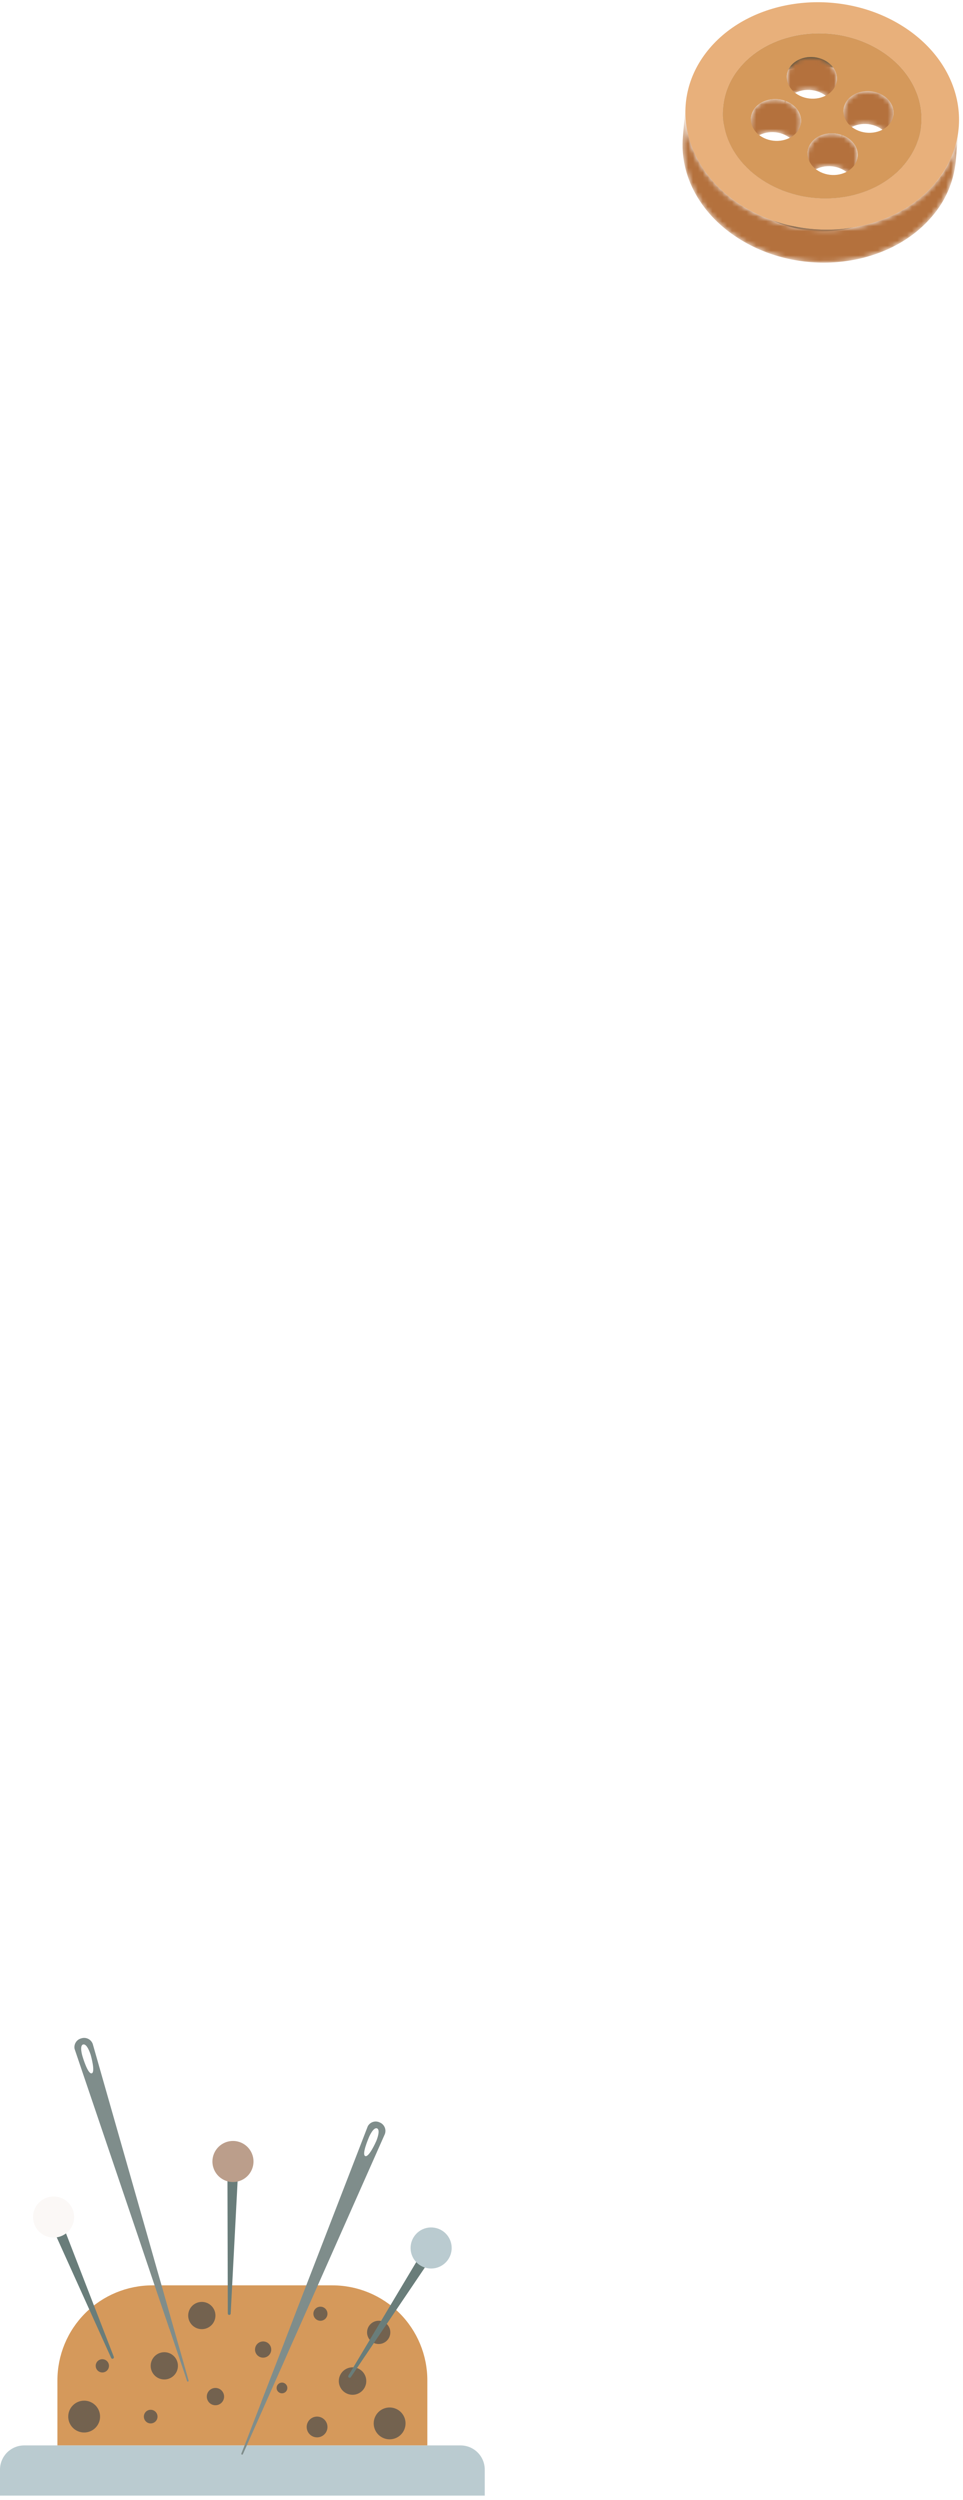 <svg width="198" height="514" viewBox="0 0 198 514" fill="none" xmlns="http://www.w3.org/2000/svg">
<path d="M99.674 513.105H0V507.759C0 507.106 0.129 506.459 0.379 505.855C0.629 505.251 0.995 504.703 1.457 504.241C1.919 503.779 2.467 503.413 3.071 503.163C3.675 502.913 4.322 502.784 4.975 502.784H94.695C95.348 502.784 95.995 502.913 96.598 503.163C97.202 503.413 97.75 503.779 98.212 504.241C98.674 504.703 99.041 505.251 99.291 505.855C99.541 506.459 99.669 507.106 99.669 507.759V513.105H99.674Z" fill="#BACBD0"/>
<path d="M87.865 502.78H11.805V489.4C11.805 484.221 13.862 479.255 17.523 475.594C21.185 471.932 26.151 469.875 31.329 469.875H68.341C73.519 469.875 78.485 471.932 82.147 475.594C85.808 479.255 87.865 484.221 87.865 489.4V502.78Z" fill="#D5995B"/>
<g style="mix-blend-mode:overlay" opacity="0.7">
<path d="M63.055 498.991C63.054 499.415 63.178 499.828 63.413 500.181C63.647 500.533 63.981 500.808 64.372 500.97C64.762 501.133 65.192 501.176 65.608 501.094C66.023 501.012 66.404 500.808 66.704 500.509C67.003 500.211 67.207 499.83 67.29 499.415C67.373 499 67.331 498.569 67.169 498.179C67.007 497.788 66.733 497.453 66.381 497.218C66.03 496.983 65.616 496.857 65.193 496.857C64.627 496.857 64.083 497.082 63.683 497.482C63.282 497.882 63.056 498.425 63.055 498.991Z" fill="#4A4A4A"/>
<path d="M64.434 475.706C64.433 475.993 64.517 476.274 64.676 476.513C64.835 476.752 65.061 476.938 65.326 477.048C65.591 477.159 65.883 477.188 66.164 477.132C66.445 477.076 66.704 476.938 66.907 476.735C67.11 476.532 67.248 476.274 67.304 475.992C67.359 475.711 67.33 475.419 67.22 475.154C67.11 474.889 66.924 474.663 66.685 474.504C66.446 474.345 66.165 474.261 65.878 474.262C65.495 474.263 65.129 474.415 64.858 474.686C64.587 474.957 64.435 475.323 64.434 475.706Z" fill="#4A4A4A"/>
<path d="M38.693 476.081C38.693 476.635 38.858 477.176 39.166 477.637C39.473 478.098 39.911 478.457 40.423 478.669C40.935 478.881 41.498 478.936 42.042 478.828C42.585 478.72 43.084 478.453 43.476 478.062C43.868 477.67 44.135 477.171 44.243 476.627C44.351 476.084 44.296 475.52 44.084 475.008C43.871 474.496 43.512 474.059 43.052 473.751C42.591 473.443 42.049 473.279 41.495 473.279C40.752 473.279 40.039 473.574 39.514 474.099C38.989 474.625 38.693 475.337 38.693 476.081Z" fill="#4A4A4A"/>
<path d="M30.98 486.423C30.98 486.977 31.145 487.519 31.453 487.98C31.761 488.441 32.198 488.8 32.71 489.012C33.222 489.224 33.785 489.279 34.329 489.171C34.872 489.063 35.371 488.796 35.763 488.404C36.155 488.013 36.422 487.513 36.53 486.97C36.638 486.426 36.583 485.863 36.371 485.351C36.158 484.839 35.799 484.402 35.339 484.094C34.878 483.786 34.336 483.622 33.782 483.622C33.039 483.623 32.328 483.918 31.802 484.443C31.277 484.969 30.982 485.681 30.98 486.423Z" fill="#4A4A4A"/>
<path d="M29.578 496.857C29.577 497.136 29.659 497.408 29.813 497.64C29.967 497.871 30.187 498.052 30.444 498.159C30.701 498.266 30.983 498.294 31.256 498.24C31.529 498.186 31.78 498.052 31.977 497.855C32.174 497.659 32.308 497.408 32.362 497.135C32.416 496.862 32.388 496.579 32.281 496.322C32.174 496.065 31.993 495.846 31.761 495.692C31.529 495.538 31.257 495.456 30.979 495.457C30.607 495.457 30.251 495.604 29.988 495.867C29.726 496.13 29.578 496.486 29.578 496.857Z" fill="#4A4A4A"/>
<path d="M69.662 489.552C69.662 490.111 69.828 490.657 70.138 491.121C70.448 491.585 70.889 491.947 71.405 492.161C71.921 492.375 72.489 492.431 73.036 492.323C73.584 492.214 74.087 491.944 74.482 491.549C74.877 491.154 75.146 490.652 75.255 490.104C75.364 489.556 75.308 488.988 75.094 488.472C74.88 487.956 74.519 487.516 74.054 487.206C73.59 486.895 73.044 486.729 72.486 486.729C71.737 486.729 71.019 487.027 70.489 487.557C69.96 488.086 69.662 488.803 69.662 489.552Z" fill="#4A4A4A"/>
<path d="M14.029 496.857C14.029 497.505 14.221 498.138 14.581 498.676C14.941 499.214 15.452 499.634 16.05 499.881C16.648 500.129 17.306 500.194 17.941 500.068C18.576 499.941 19.159 499.63 19.617 499.172C20.074 498.714 20.386 498.131 20.512 497.496C20.639 496.861 20.574 496.203 20.326 495.605C20.078 495.007 19.659 494.496 19.121 494.136C18.582 493.776 17.95 493.584 17.302 493.584C16.434 493.584 15.602 493.929 14.988 494.543C14.374 495.157 14.029 495.989 14.029 496.857Z" fill="#4A4A4A"/>
<path d="M19.676 486.424C19.676 486.694 19.756 486.959 19.906 487.183C20.056 487.408 20.269 487.583 20.519 487.686C20.769 487.79 21.043 487.817 21.308 487.764C21.573 487.711 21.817 487.581 22.008 487.39C22.199 487.199 22.329 486.956 22.381 486.691C22.434 486.426 22.407 486.151 22.304 485.902C22.2 485.652 22.025 485.439 21.801 485.289C21.576 485.138 21.312 485.058 21.042 485.058C20.679 485.058 20.332 485.202 20.076 485.458C19.82 485.715 19.676 486.062 19.676 486.424Z" fill="#4A4A4A"/>
<path d="M54.101 484.743C55.021 484.743 55.768 483.997 55.768 483.076C55.768 482.155 55.021 481.409 54.101 481.409C53.18 481.409 52.434 482.155 52.434 483.076C52.434 483.997 53.18 484.743 54.101 484.743Z" fill="#4A4A4A"/>
<path d="M56.871 490.966C56.87 491.185 56.934 491.399 57.055 491.581C57.176 491.763 57.348 491.905 57.55 491.989C57.751 492.074 57.973 492.096 58.188 492.054C58.402 492.012 58.599 491.907 58.754 491.753C58.909 491.599 59.015 491.402 59.058 491.188C59.101 490.973 59.079 490.751 58.996 490.549C58.912 490.347 58.771 490.174 58.589 490.053C58.407 489.931 58.194 489.866 57.975 489.866C57.683 489.866 57.403 489.982 57.196 490.188C56.989 490.394 56.872 490.674 56.871 490.966Z" fill="#4A4A4A"/>
<path d="M42.518 492.748C42.518 493.1 42.622 493.444 42.818 493.737C43.013 494.03 43.291 494.258 43.617 494.393C43.942 494.527 44.3 494.563 44.645 494.494C44.991 494.425 45.308 494.256 45.557 494.007C45.806 493.758 45.976 493.44 46.044 493.095C46.113 492.75 46.078 492.392 45.943 492.066C45.808 491.741 45.58 491.463 45.287 491.267C44.994 491.071 44.65 490.967 44.298 490.967C43.826 490.967 43.373 491.155 43.039 491.489C42.705 491.823 42.518 492.275 42.518 492.748Z" fill="#4A4A4A"/>
<path d="M76.836 498.258C76.836 498.906 77.028 499.538 77.388 500.077C77.747 500.615 78.258 501.034 78.856 501.282C79.454 501.53 80.113 501.595 80.747 501.468C81.382 501.342 81.966 501.03 82.423 500.573C82.881 500.115 83.193 499.532 83.319 498.897C83.445 498.262 83.381 497.604 83.133 497.006C82.885 496.408 82.466 495.897 81.927 495.537C81.389 495.177 80.756 494.985 80.109 494.985C79.241 494.985 78.408 495.33 77.795 495.944C77.181 496.558 76.836 497.39 76.836 498.258Z" fill="#4A4A4A"/>
<path d="M75.471 479.541C75.47 480.014 75.609 480.477 75.872 480.871C76.134 481.265 76.507 481.572 76.944 481.754C77.381 481.935 77.862 481.983 78.326 481.892C78.79 481.8 79.217 481.572 79.552 481.238C79.887 480.904 80.115 480.478 80.207 480.014C80.3 479.55 80.253 479.069 80.072 478.631C79.891 478.194 79.585 477.82 79.191 477.557C78.798 477.294 78.335 477.154 77.862 477.154C77.229 477.154 76.621 477.405 76.173 477.853C75.724 478.301 75.472 478.908 75.471 479.541Z" fill="#4A4A4A"/>
</g>
<path d="M86.982 462.753L71.634 488.426C71.592 488.493 71.578 488.574 71.595 488.65C71.612 488.727 71.659 488.794 71.726 488.837C71.792 488.879 71.873 488.893 71.95 488.876C72.027 488.859 72.094 488.811 72.136 488.745L88.885 463.944C88.971 463.821 89.031 463.681 89.061 463.533C89.092 463.386 89.092 463.234 89.062 463.086C89.032 462.939 88.973 462.798 88.887 462.674C88.802 462.55 88.693 462.445 88.565 462.364C88.438 462.284 88.296 462.229 88.148 462.205C87.999 462.181 87.847 462.187 87.701 462.223C87.554 462.259 87.417 462.324 87.297 462.414C87.176 462.504 87.075 462.618 87 462.749L86.982 462.753Z" fill="#697D7A"/>
<path d="M85.058 459.96C84.616 460.669 84.395 461.493 84.422 462.328C84.449 463.163 84.723 463.971 85.209 464.651C85.695 465.33 86.372 465.85 87.154 466.145C87.935 466.439 88.787 466.496 89.6 466.307C90.414 466.118 91.153 465.691 91.725 465.082C92.297 464.473 92.675 463.708 92.812 462.884C92.948 462.06 92.838 461.214 92.494 460.453C92.15 459.691 91.588 459.049 90.879 458.607C90.408 458.314 89.884 458.116 89.336 458.025C88.789 457.934 88.229 457.952 87.688 458.077C87.147 458.203 86.637 458.434 86.185 458.757C85.734 459.08 85.351 459.489 85.058 459.96Z" fill="#BACBD0"/>
<path d="M46.76 445.742L46.838 475.666C46.838 475.745 46.87 475.82 46.925 475.876C46.981 475.931 47.056 475.963 47.135 475.963C47.214 475.963 47.289 475.931 47.345 475.876C47.401 475.82 47.432 475.745 47.432 475.666L48.994 445.781C48.998 445.634 48.972 445.488 48.919 445.352C48.866 445.215 48.787 445.09 48.685 444.983C48.584 444.877 48.463 444.792 48.329 444.733C48.194 444.674 48.05 444.641 47.903 444.638C47.757 444.634 47.611 444.66 47.474 444.713C47.337 444.766 47.212 444.845 47.106 444.946C46.999 445.048 46.914 445.169 46.855 445.303C46.796 445.437 46.763 445.582 46.76 445.729V445.742Z" fill="#697D7A"/>
<path d="M43.674 444.35C43.662 445.185 43.898 446.005 44.352 446.706C44.806 447.407 45.458 447.958 46.225 448.289C46.992 448.62 47.839 448.716 48.661 448.565C49.483 448.414 50.241 448.023 50.84 447.442C51.44 446.86 51.853 446.114 52.028 445.297C52.204 444.48 52.133 443.63 51.825 442.854C51.517 442.077 50.986 441.409 50.299 440.935C49.612 440.46 48.799 440.2 47.964 440.186C46.843 440.17 45.762 440.6 44.958 441.38C44.153 442.161 43.692 443.229 43.674 444.35Z" fill="#BB9E8B"/>
<path d="M10.539 457.516L22.85 484.791C22.88 484.864 22.939 484.922 23.012 484.952C23.085 484.981 23.167 484.981 23.24 484.95C23.313 484.92 23.371 484.861 23.401 484.788C23.431 484.715 23.43 484.633 23.399 484.56L12.59 456.652C12.533 456.517 12.449 456.394 12.345 456.291C12.24 456.188 12.116 456.107 11.98 456.051C11.843 455.996 11.698 455.969 11.551 455.97C11.404 455.971 11.259 456.001 11.124 456.058C10.988 456.116 10.866 456.199 10.763 456.304C10.66 456.408 10.578 456.532 10.523 456.669C10.468 456.805 10.44 456.95 10.441 457.097C10.443 457.244 10.473 457.389 10.53 457.525L10.539 457.516Z" fill="#697D7A"/>
<path d="M7.14 457.498C7.47 458.266 8.02 458.918 8.721 459.373C9.422 459.827 10.242 460.064 11.077 460.053C11.912 460.041 12.726 459.783 13.414 459.309C14.102 458.836 14.635 458.169 14.944 457.393C15.253 456.617 15.326 455.766 15.152 454.949C14.978 454.132 14.566 453.385 13.967 452.802C13.368 452.219 12.611 451.827 11.789 451.675C10.968 451.523 10.12 451.618 9.352 451.947C8.323 452.391 7.512 453.224 7.097 454.265C6.683 455.306 6.698 456.469 7.14 457.498Z" fill="#FBF8F6"/>
<path d="M15.338 421.277C15.343 421.303 15.352 421.328 15.365 421.351L28.33 459.624L31.049 467.697L31.826 469.997L34.444 477.708L34.806 478.786C34.806 478.786 34.806 478.786 34.833 478.817L35.086 479.554L38.018 488.208L38.455 489.565C38.472 489.603 38.503 489.634 38.541 489.651C38.579 489.669 38.622 489.672 38.662 489.66C38.702 489.648 38.737 489.623 38.76 489.588C38.782 489.553 38.792 489.511 38.786 489.469L38.568 488.692L35.727 478.725L33.283 470.097L32.323 466.759L30.067 458.808L19.074 420.256C18.912 419.794 18.576 419.413 18.137 419.196C17.699 418.978 17.192 418.94 16.726 419.091C16.256 419.202 15.847 419.493 15.588 419.902C15.328 420.31 15.239 420.804 15.338 421.277ZM17.084 420.356C17.87 420.112 18.537 422.163 18.616 422.399C18.694 422.634 19.65 426.043 18.865 426.283C18.079 426.523 17.067 423.114 16.988 422.879C16.91 422.643 16.303 420.583 17.084 420.348V420.356Z" fill="#7F8D8B"/>
<path d="M49.617 504.464C49.609 504.484 49.605 504.506 49.605 504.527C49.606 504.549 49.611 504.57 49.62 504.59C49.629 504.609 49.642 504.627 49.658 504.641C49.674 504.656 49.693 504.667 49.714 504.674C49.732 504.683 49.753 504.689 49.774 504.691C49.795 504.693 49.817 504.691 49.837 504.684C49.857 504.678 49.876 504.667 49.892 504.653C49.909 504.64 49.922 504.623 49.932 504.604L50.263 503.866L54.466 494.392L58.119 486.17L59.519 482.989L62.875 475.439L79.127 438.781C79.3 438.323 79.287 437.814 79.089 437.366C78.892 436.917 78.526 436.563 78.071 436.381C77.636 436.166 77.134 436.129 76.673 436.28C76.212 436.431 75.828 436.758 75.605 437.189C75.591 437.211 75.582 437.236 75.579 437.263L61.008 474.955L57.953 482.902L57.08 485.166L54.143 492.76L53.733 493.816C53.733 493.816 53.733 493.816 53.733 493.855L53.453 494.584L50.159 503.107L49.617 504.464ZM75.836 439.48C75.915 439.257 76.783 437.298 77.525 437.603C78.267 437.909 77.486 439.92 77.39 440.147C77.294 440.374 75.854 443.612 75.095 443.294C74.335 442.975 75.745 439.707 75.836 439.48Z" fill="#7F8D8B"/>
<mask id="mask0_152_183" style="mask-type:luminance" maskUnits="userSpaceOnUse" x="151" y="6" width="30" height="15">
<path d="M180.068 16.968C170.797 11.393 158.072 12.976 151.662 20.512C151.662 20.274 151.709 19.959 151.732 19.733C151.756 19.506 151.783 19.148 151.802 18.894L151.88 18.025L151.958 17.136L152.036 16.251C152.06 15.99 152.091 15.639 152.11 15.378C152.13 15.116 152.165 14.789 152.185 14.539C152.204 14.29 152.235 13.986 152.255 13.76C158.668 6.223 171.39 4.637 180.661 10.212C180.463 12.458 180.266 14.71 180.068 16.968Z" fill="white"/>
</mask>
<g mask="url(#mask0_152_183)">
<path d="M189.418 25.627L188.822 32.407C189.329 26.622 186.237 20.68 180.069 16.968C170.798 11.393 158.073 12.976 151.663 20.512C149.636 22.836 148.389 25.738 148.1 28.809L148.692 22.034C148.981 18.962 150.227 16.06 152.256 13.736C158.669 6.2 171.391 4.613 180.662 10.188C186.833 13.9 189.925 19.846 189.418 25.627Z" fill="#324A49"/>
</g>
<mask id="mask1_152_183" style="mask-type:luminance" maskUnits="userSpaceOnUse" x="161" y="11" width="12" height="13">
<path d="M172.071 16.445L171.478 23.226C171.603 21.767 170.823 20.27 169.256 19.326C166.917 17.924 163.704 18.305 162.082 20.212C161.575 20.796 161.263 21.523 161.189 22.294L161.786 15.514C161.858 14.745 162.169 14.018 162.675 13.435C164.297 11.53 167.517 11.148 169.849 12.546C171.416 13.495 172.199 14.992 172.071 16.445Z" fill="white"/>
</mask>
<g mask="url(#mask1_152_183)">
<path d="M172.071 16.445L171.478 23.226C171.603 21.767 170.823 20.27 169.256 19.326C166.917 17.924 163.704 18.305 162.082 20.212C161.575 20.796 161.263 21.523 161.189 22.294L161.786 15.514C161.858 14.745 162.169 14.018 162.675 13.435C164.297 11.53 167.517 11.148 169.849 12.546C171.408 13.491 172.188 14.988 172.071 16.445Z" fill="#B4713D"/>
</g>
<mask id="mask2_152_183" style="mask-type:luminance" maskUnits="userSpaceOnUse" x="172" y="18" width="12" height="13">
<path d="M183.721 23.448L183.125 30.228C183.253 28.77 182.474 27.277 180.91 26.329C178.571 24.922 175.362 25.312 173.74 27.218C173.232 27.802 172.918 28.53 172.844 29.3L173.436 22.52C173.511 21.75 173.825 21.022 174.333 20.438C175.955 18.532 179.167 18.146 181.507 19.549C183.062 20.497 183.842 21.99 183.721 23.448Z" fill="white"/>
</mask>
<g mask="url(#mask2_152_183)">
<path d="M183.721 23.448L183.125 30.228C183.253 28.77 182.474 27.277 180.91 26.329C178.571 24.922 175.362 25.312 173.74 27.218C173.232 27.802 172.918 28.53 172.844 29.3L173.436 22.52C173.511 21.75 173.825 21.022 174.333 20.438C175.955 18.532 179.167 18.146 181.507 19.549C183.066 20.489 183.846 21.982 183.721 23.448Z" fill="#B4713D"/>
</g>
<mask id="mask3_152_183" style="mask-type:luminance" maskUnits="userSpaceOnUse" x="148" y="13" width="5" height="16">
<path d="M151.663 20.512C149.636 22.836 148.389 25.738 148.1 28.809L148.692 22.033C148.981 18.962 150.227 16.06 152.256 13.736C152.256 13.974 152.209 14.29 152.185 14.516C152.162 14.742 152.135 15.105 152.111 15.354L151.959 17.113L151.92 17.557L151.768 19.296L151.698 20.115C151.704 20.248 151.692 20.382 151.663 20.512Z" fill="white"/>
</mask>
<g mask="url(#mask3_152_183)">
<path d="M189.418 25.627L188.822 32.407C189.329 26.622 186.237 20.68 180.069 16.968C170.798 11.393 158.073 12.976 151.663 20.512C149.636 22.836 148.389 25.738 148.1 28.809L148.692 22.034C148.981 18.962 150.227 16.06 152.256 13.736C158.669 6.2 171.391 4.613 180.662 10.188C186.833 13.9 189.925 19.846 189.418 25.627Z" fill="#324A49"/>
</g>
<mask id="mask4_152_183" style="mask-type:luminance" maskUnits="userSpaceOnUse" x="180" y="10" width="10" height="23">
<path d="M188.821 32.407C189.328 26.622 186.236 20.68 180.068 16.968C180.263 14.707 180.461 12.447 180.661 10.188C186.833 13.9 189.924 19.846 189.417 25.628L188.821 32.407Z" fill="white"/>
</mask>
<g mask="url(#mask4_152_183)">
<path d="M189.418 25.627L188.822 32.407C189.329 26.621 186.237 20.68 180.069 16.968C170.798 11.393 158.073 12.976 151.663 20.512C149.636 22.836 148.389 25.738 148.1 28.809L148.692 22.034C148.981 18.962 150.227 16.06 152.256 13.736C158.669 6.2 171.391 4.613 180.662 10.188C186.833 13.9 189.925 19.845 189.418 25.627Z" fill="#324A49"/>
</g>
<mask id="mask5_152_183" style="mask-type:luminance" maskUnits="userSpaceOnUse" x="153" y="20" width="12" height="12">
<path d="M164.684 25.123L164.091 31.904C164.22 30.445 163.444 28.941 161.881 28.006C159.542 26.602 156.31 27.008 154.699 28.898C154.189 29.486 153.874 30.22 153.799 30.995L154.395 24.215C154.468 23.441 154.783 22.707 155.296 22.122C156.906 20.227 160.142 19.826 162.473 21.226C164.037 22.165 164.813 23.666 164.684 25.123Z" fill="white"/>
</mask>
<g mask="url(#mask5_152_183)">
<path d="M164.684 25.123L164.091 31.904C164.22 30.445 163.444 28.941 161.881 28.006C159.542 26.602 156.31 27.008 154.699 28.898C154.189 29.486 153.874 30.22 153.799 30.995L154.395 24.215C154.468 23.441 154.783 22.707 155.296 22.122C156.906 20.227 160.142 19.826 162.473 21.226C164.033 22.169 164.813 23.669 164.684 25.123Z" fill="#B4713D"/>
</g>
<mask id="mask6_152_183" style="mask-type:luminance" maskUnits="userSpaceOnUse" x="165" y="27" width="12" height="12">
<path d="M176.315 32.127L175.722 38.906C175.847 37.448 175.075 35.947 173.516 35.008C171.176 33.6 167.948 34.01 166.338 35.904C165.825 36.492 165.508 37.225 165.434 38.002L166.03 31.226C166.103 30.448 166.418 29.713 166.931 29.125C168.541 27.234 171.773 26.824 174.112 28.232C175.683 29.167 176.459 30.668 176.315 32.127Z" fill="white"/>
</mask>
<g mask="url(#mask6_152_183)">
<path d="M176.315 32.127L175.722 38.906C175.847 37.448 175.075 35.947 173.516 35.008C171.176 33.6 167.948 34.01 166.338 35.904C165.825 36.492 165.508 37.225 165.434 38.002L166.03 31.226C166.103 30.448 166.418 29.713 166.931 29.125C168.541 27.234 171.773 26.824 174.112 28.232C175.672 29.167 176.451 30.668 176.315 32.13" fill="#B4713D"/>
</g>
<mask id="mask7_152_183" style="mask-type:luminance" maskUnits="userSpaceOnUse" x="148" y="22" width="42" height="26">
<path d="M189.417 25.627L188.821 32.407C188.53 35.482 187.281 38.389 185.25 40.716C178.848 48.244 166.146 49.835 156.851 44.256C150.683 40.544 147.592 34.595 148.099 28.809L148.691 22.033C148.184 27.819 151.276 33.768 157.448 37.476C166.723 43.059 179.44 41.468 185.846 33.936C187.877 31.608 189.126 28.702 189.417 25.627Z" fill="white"/>
</mask>
<g mask="url(#mask7_152_183)">
<path d="M189.417 25.627L188.821 32.407C188.53 35.482 187.281 38.389 185.25 40.716C178.848 48.244 166.146 49.835 156.851 44.256C150.683 40.544 147.592 34.595 148.099 28.809L148.691 22.033C148.184 27.819 151.276 33.768 157.448 37.476C166.723 43.059 179.44 41.468 185.846 33.936C187.877 31.608 189.126 28.702 189.417 25.627Z" fill="#1E3439"/>
</g>
<path d="M185.041 5.042C197.829 12.73 201.026 27.37 192.195 37.752C183.364 48.135 165.855 50.314 153.067 42.626C140.28 34.937 137.083 20.298 145.909 9.919C154.736 -0.459 172.28 -2.634 185.041 5.042ZM157.45 37.476C166.725 43.059 179.442 41.468 185.848 33.936C192.253 26.403 189.941 15.767 180.663 10.188C171.384 4.609 158.67 6.2 152.256 13.736C145.843 21.272 148.178 31.9 157.45 37.476Z" fill="#E8B07B"/>
<path d="M180.661 10.188C189.94 15.768 192.255 26.399 185.846 33.936C179.436 41.472 166.742 43.059 157.448 37.476C148.153 31.893 145.849 21.265 152.255 13.736C158.66 6.208 171.39 4.613 180.661 10.188ZM156.606 28.123C158.945 29.538 162.157 29.14 163.787 27.23C165.417 25.319 164.828 22.645 162.473 21.226C160.118 19.807 156.906 20.228 155.296 22.122C153.685 24.017 154.278 26.723 156.606 28.123ZM168.259 35.14C170.598 36.552 173.799 36.154 175.429 34.244C177.058 32.333 176.473 29.659 174.126 28.247C171.779 26.836 168.555 27.249 166.945 29.14C165.335 31.031 165.92 33.737 168.259 35.14ZM164.001 19.444C166.341 20.859 169.553 20.462 171.167 18.563C172.781 16.664 172.204 13.982 169.85 12.567C167.495 11.151 164.298 11.549 162.676 13.456C161.054 15.362 161.67 18.04 164.001 19.444ZM175.655 26.462C177.994 27.873 181.195 27.475 182.813 25.577C184.431 23.678 183.85 21 181.503 19.584C179.156 18.169 175.951 18.567 174.329 20.473C172.707 22.38 173.316 25.054 175.655 26.462Z" fill="#D5995B"/>
<mask id="mask8_152_183" style="mask-type:luminance" maskUnits="userSpaceOnUse" x="140" y="21" width="58" height="33">
<path d="M197.111 26.31L196.518 33.09C196.117 37.325 194.396 41.328 191.598 44.532C182.771 54.911 165.262 57.094 152.474 49.402C143.979 44.294 139.71 36.092 140.408 28.119L141 21.343C140.303 29.316 144.572 37.515 153.067 42.626C165.855 50.314 183.364 48.131 192.195 37.752C194.992 34.547 196.711 30.545 197.111 26.31Z" fill="white"/>
</mask>
<g mask="url(#mask8_152_183)">
<path d="M197.111 26.31L196.518 33.09C196.117 37.325 194.396 41.328 191.598 44.532C182.771 54.911 165.262 57.094 152.474 49.402C143.979 44.294 139.71 36.092 140.408 28.119L141 21.343C140.303 29.316 144.572 37.515 153.067 42.626C165.855 50.314 183.364 48.131 192.195 37.752C194.992 34.547 196.711 30.545 197.111 26.31Z" fill="#B4713D"/>
</g>
</svg>
